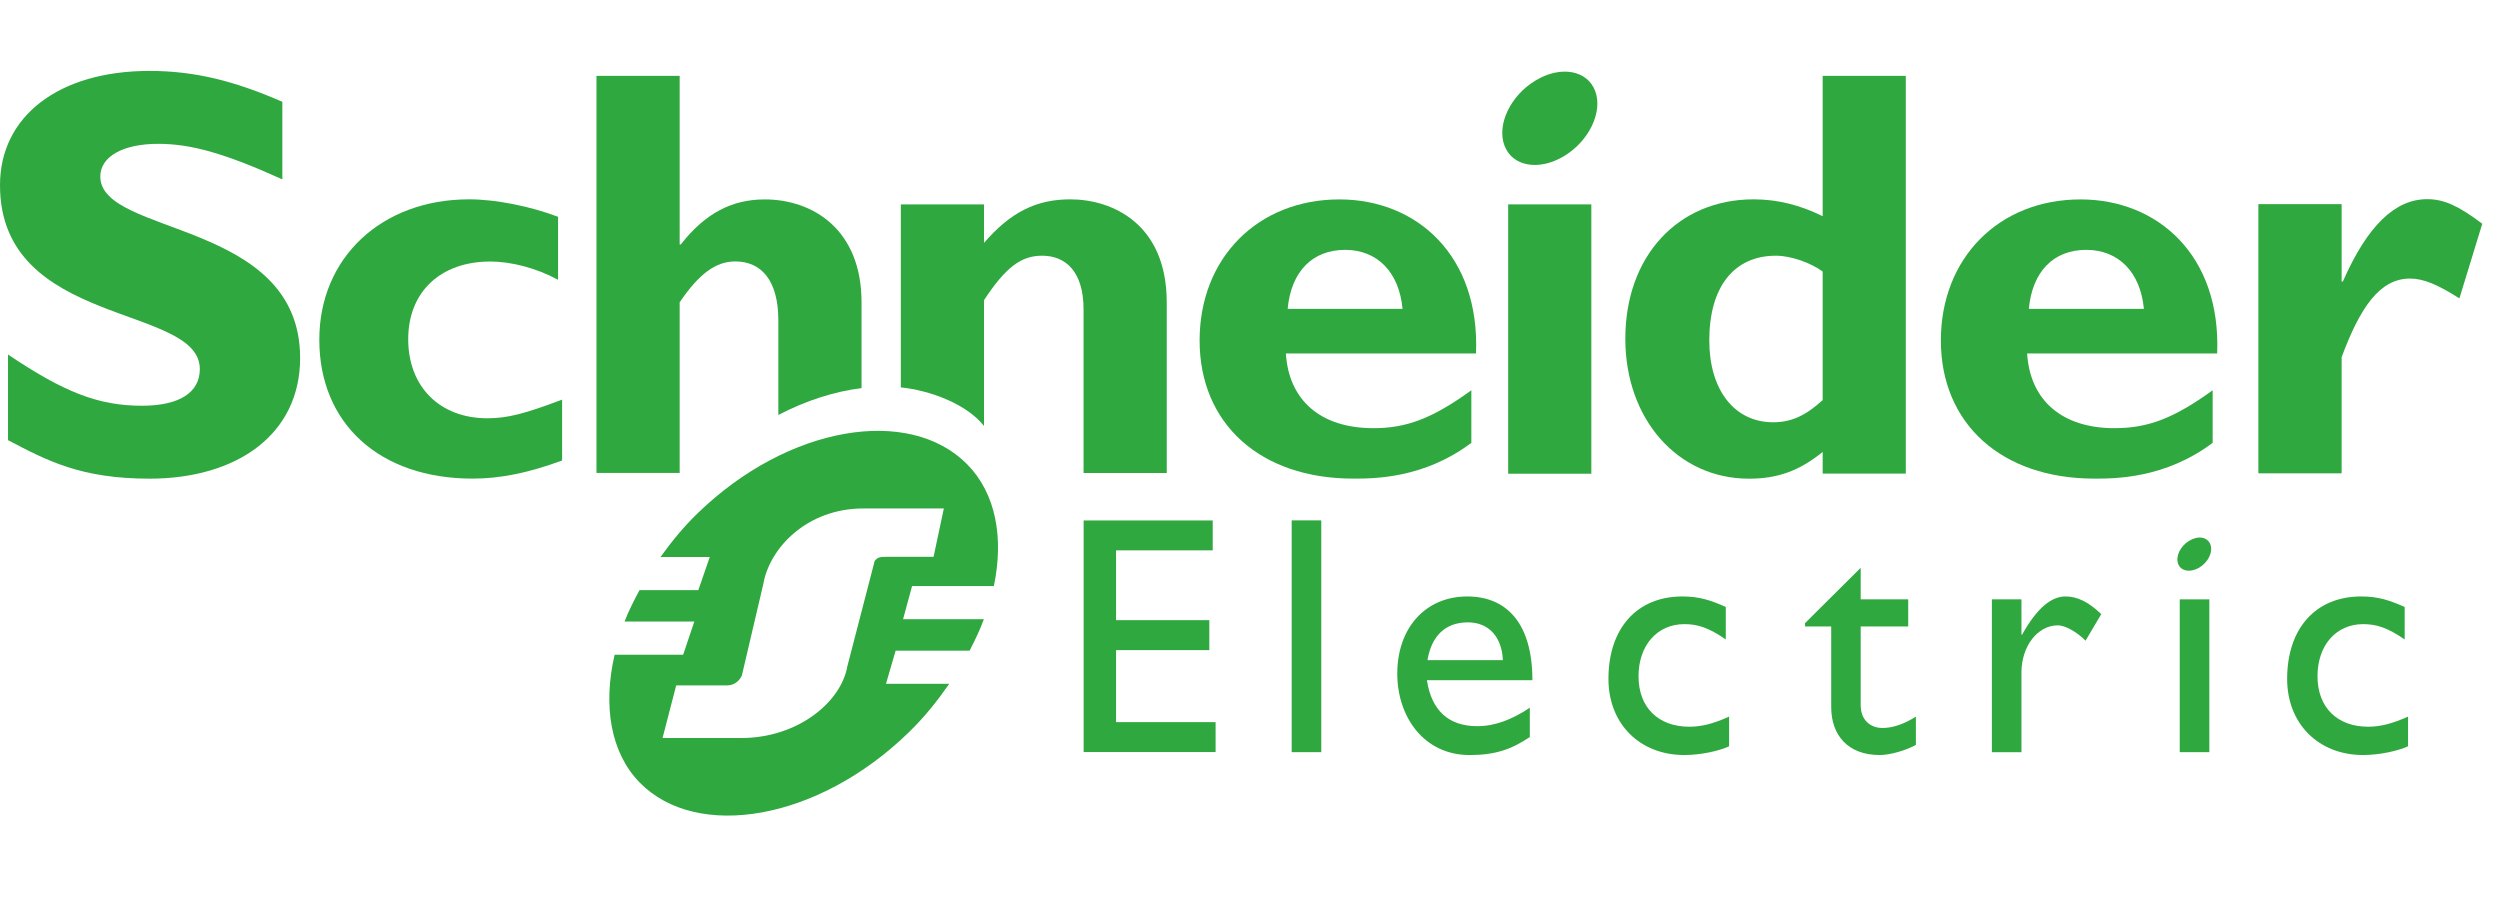 <svg width="141" height="51" viewBox="0 0 141 51" fill="none" xmlns="http://www.w3.org/2000/svg">
<path fill-rule="evenodd" clip-rule="evenodd" d="M15.924 10.116C12.724 8.672 10.815 8.112 8.919 8.112C6.93 8.112 5.657 8.835 5.657 9.955C5.657 13.331 16.927 12.38 16.927 20.19C16.927 24.495 13.371 26.997 8.432 26.997C4.557 26.997 2.65 25.978 0.452 24.825V19.995C3.622 22.13 5.561 22.884 8.006 22.884C10.127 22.884 11.27 22.13 11.27 20.816C11.27 17.139 0 18.485 0 10.444C0 6.567 3.298 4 8.432 4C10.91 4 13.146 4.528 15.924 5.742V10.116Z" fill="#2FA83F"/>
<path fill-rule="evenodd" clip-rule="evenodd" d="M31.703 25.971C29.825 26.663 28.236 26.994 26.651 26.994C21.402 26.994 18.009 23.887 18.009 19.16C18.009 14.521 21.534 11.242 26.456 11.242C27.977 11.242 29.92 11.639 31.475 12.227V15.779C30.245 15.114 28.82 14.75 27.654 14.75C24.837 14.75 23.023 16.471 23.023 19.125C23.023 21.818 24.806 23.591 27.491 23.591C28.623 23.591 29.63 23.326 31.703 22.538V25.971Z" fill="#2FA83F"/>
<path fill-rule="evenodd" clip-rule="evenodd" d="M72.624 17.42C72.817 15.311 74.021 14.092 75.866 14.092C77.681 14.092 78.91 15.346 79.104 17.42H72.624ZM75.542 11.247C70.937 11.247 67.658 14.553 67.658 19.204C67.658 23.89 71.069 26.994 76.322 26.994C77.486 26.994 80.302 26.994 82.984 24.976V22.011C80.786 23.601 79.333 24.149 77.458 24.149C74.498 24.149 72.688 22.591 72.524 19.936H83.247C83.47 14.389 79.887 11.247 75.542 11.247Z" fill="#2FA83F"/>
<path fill-rule="evenodd" clip-rule="evenodd" d="M85.061 26.718H89.751V11.527H85.061V26.718Z" fill="#2FA83F"/>
<path fill-rule="evenodd" clip-rule="evenodd" d="M102.799 22.565C101.822 23.458 101.011 23.816 100.008 23.816C97.801 23.816 96.404 21.971 96.404 19.203C96.404 16.17 97.801 14.422 100.164 14.422C101.011 14.422 102.115 14.818 102.799 15.314V22.565ZM102.799 4.279V12.194C101.532 11.57 100.27 11.243 98.904 11.243C94.628 11.243 91.668 14.454 91.668 19.104C91.668 23.652 94.628 26.998 98.64 26.998C100.231 26.998 101.461 26.573 102.799 25.489V26.713H107.487V4.279H102.799Z" fill="#2FA83F"/>
<path fill-rule="evenodd" clip-rule="evenodd" d="M114.427 17.42C114.622 15.311 115.82 14.092 117.663 14.092C119.48 14.092 120.721 15.346 120.916 17.42H114.427ZM117.343 11.247C112.738 11.247 109.465 14.553 109.465 19.204C109.465 23.89 112.874 26.994 118.123 26.994C119.286 26.994 122.106 26.994 124.794 24.976V22.011C122.595 23.601 121.139 24.149 119.255 24.149C116.31 24.149 114.493 22.591 114.33 19.936H125.048C125.271 14.389 121.685 11.247 117.343 11.247Z" fill="#2FA83F"/>
<path fill-rule="evenodd" clip-rule="evenodd" d="M132.068 15.877H132.137C133.528 12.715 135.086 11.233 136.895 11.233C137.832 11.233 138.64 11.596 140 12.619L138.71 16.83C137.478 16.041 136.669 15.711 135.925 15.711C134.205 15.711 133.105 17.358 132.068 20.144V26.697H127.372V11.512H132.068V15.877Z" fill="#2FA83F"/>
<path fill-rule="evenodd" clip-rule="evenodd" d="M89.97 5.138C90.41 6.318 89.618 7.963 88.205 8.81C86.787 9.657 85.289 9.388 84.851 8.208C84.408 7.025 85.196 5.378 86.613 4.536C88.026 3.685 89.526 3.955 89.97 5.138Z" fill="#2FA83F"/>
<path fill-rule="evenodd" clip-rule="evenodd" d="M48.591 17.049C48.591 12.934 45.839 11.247 43.122 11.247C41.275 11.247 39.756 12.04 38.398 13.787H38.333V4.279H33.641V26.673H38.333V17.049C39.431 15.435 40.37 14.745 41.469 14.745C42.928 14.745 43.898 15.799 43.898 18.068V23.404C45.472 22.583 47.073 22.078 48.591 21.89V17.049Z" fill="#2FA83F"/>
<path fill-rule="evenodd" clip-rule="evenodd" d="M60.364 11.243C58.452 11.243 56.993 11.964 55.498 13.7V11.527H50.807V21.849C52.433 22.015 54.506 22.772 55.498 24.023V16.93C56.732 15.049 57.607 14.422 58.774 14.422C60.103 14.422 61.113 15.314 61.113 17.455V26.678H65.805V17.061C65.805 12.588 62.696 11.243 60.364 11.243Z" fill="#2FA83F"/>
<path fill-rule="evenodd" clip-rule="evenodd" d="M68.397 31.04H62.945V34.977H68.205V36.667H62.945V40.728H68.56V42.415H61.117V29.354H68.397V31.04Z" fill="#2FA83F"/>
<path fill-rule="evenodd" clip-rule="evenodd" d="M72.851 42.422H74.52V29.349H72.851V42.422Z" fill="#2FA83F"/>
<path fill-rule="evenodd" clip-rule="evenodd" d="M82.789 35.101C83.974 35.101 84.707 35.93 84.762 37.232H80.509C80.739 35.872 81.51 35.101 82.789 35.101ZM80.478 38.365H86.428C86.428 35.178 84.995 33.64 82.751 33.64C80.422 33.64 78.806 35.39 78.806 37.998C78.806 40.382 80.267 42.585 82.896 42.585C84.329 42.585 85.256 42.26 86.282 41.568V39.916C85.29 40.576 84.329 40.956 83.317 40.956C81.7 40.956 80.739 40.074 80.478 38.365Z" fill="#2FA83F"/>
<path fill-rule="evenodd" clip-rule="evenodd" d="M97.334 36.066C96.373 35.397 95.732 35.201 95.001 35.201C93.472 35.201 92.413 36.393 92.413 38.139C92.413 39.916 93.54 40.987 95.281 40.987C95.996 40.987 96.678 40.799 97.521 40.416V42.089C96.958 42.36 95.885 42.584 95.001 42.584C92.472 42.584 90.716 40.816 90.716 38.29C90.716 35.44 92.32 33.64 94.886 33.64C95.866 33.64 96.525 33.872 97.334 34.233V36.066Z" fill="#2FA83F"/>
<path fill-rule="evenodd" clip-rule="evenodd" d="M104.943 33.804H107.623V35.334H104.943V39.755C104.943 40.767 105.664 41.059 106.151 41.059C106.755 41.059 107.378 40.843 108.056 40.419V42.012C107.468 42.339 106.569 42.584 106.016 42.584C104.198 42.584 103.28 41.437 103.28 39.883V35.334H101.805V35.144L104.943 32.024V33.804Z" fill="#2FA83F"/>
<path fill-rule="evenodd" clip-rule="evenodd" d="M114.01 33.804V35.797H114.044C114.896 34.272 115.706 33.639 116.495 33.639C117.173 33.639 117.811 33.964 118.511 34.637L117.626 36.133C117.117 35.622 116.46 35.269 116.062 35.269C114.913 35.269 114.01 36.457 114.01 37.929V42.423H112.342V33.804H114.01Z" fill="#2FA83F"/>
<path fill-rule="evenodd" clip-rule="evenodd" d="M135.624 36.066C134.659 35.397 134.019 35.201 133.282 35.201C131.758 35.201 130.707 36.393 130.707 38.139C130.707 39.916 131.836 40.987 133.565 40.987C134.283 40.987 134.96 40.799 135.814 40.416V42.089C135.24 42.36 134.165 42.584 133.282 42.584C130.758 42.584 128.995 40.816 128.995 38.29C128.995 35.44 130.605 33.64 133.172 33.64C134.155 33.64 134.806 33.872 135.624 34.233V36.066Z" fill="#2FA83F"/>
<path fill-rule="evenodd" clip-rule="evenodd" d="M122.937 42.422H124.607V33.804H122.937V42.422Z" fill="#2FA83F"/>
<path fill-rule="evenodd" clip-rule="evenodd" d="M124.664 30.708C124.827 31.125 124.542 31.712 124.041 32.012C123.534 32.313 122.999 32.216 122.846 31.799C122.694 31.379 122.97 30.795 123.478 30.495C123.979 30.191 124.511 30.288 124.664 30.708Z" fill="#2FA83F"/>
<path fill-rule="evenodd" clip-rule="evenodd" d="M49.91 31.405C49.615 31.405 49.491 31.453 49.371 31.59C49.324 31.644 49.305 31.698 49.288 31.805L47.791 37.578C47.439 39.602 44.992 41.624 41.802 41.624H37.368L38.137 38.657H40.986C41.278 38.657 41.504 38.549 41.695 38.333C41.764 38.249 41.856 38.118 41.868 37.983L43.05 32.94C43.399 30.914 45.505 28.677 48.693 28.677H53.233L52.653 31.405H49.91ZM50.934 34.922L51.44 33.055H56.053C56.622 30.347 56.174 27.838 54.557 26.195C51.284 22.87 44.437 24 39.336 28.959C38.54 29.729 37.867 30.562 37.254 31.413H40.031L39.386 33.285H36.068C35.751 33.874 35.453 34.459 35.225 35.054H39.16L38.531 36.926H34.664C34.003 39.784 34.424 42.451 36.087 44.144C39.32 47.428 46.146 46.273 51.244 41.315C52.137 40.453 52.873 39.522 53.538 38.566H49.97L50.514 36.698H54.686C54.991 36.104 55.273 35.517 55.492 34.922H50.934Z" fill="#2FA83F"/>
</svg>
